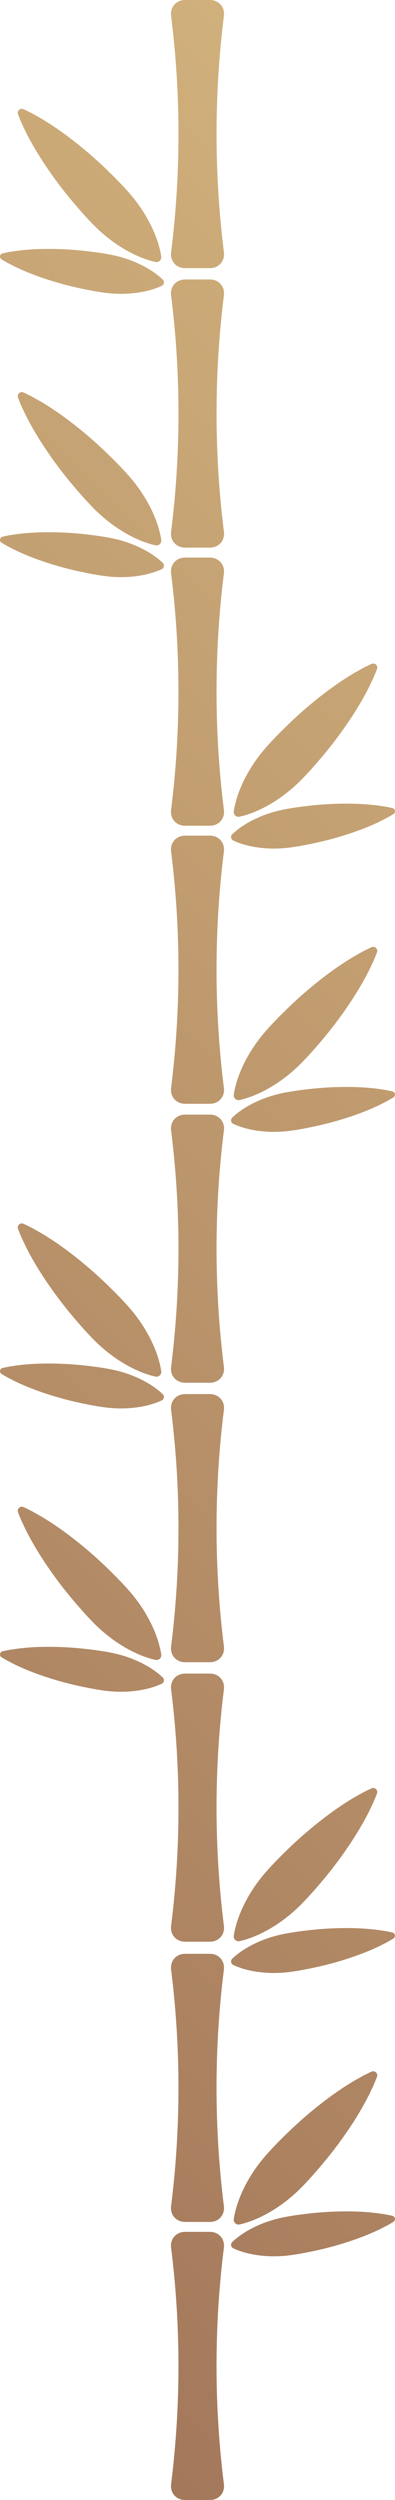 <?xml version="1.0" encoding="UTF-8"?> <svg xmlns="http://www.w3.org/2000/svg" xmlns:xlink="http://www.w3.org/1999/xlink" id="_Слой_2" data-name="Слой 2" viewBox="0 0 52.993 335.319"><defs><style> .cls-1 { fill: url(#_Безымянный_градиент_7); } </style><linearGradient id="_Безымянный_градиент_7" data-name="Безымянный градиент 7" x1="-60.256" y1="251.056" x2="109.895" y2="80.906" gradientUnits="userSpaceOnUse"><stop offset="0" stop-color="#a4785b"></stop><stop offset="1" stop-color="#d0b07b"></stop></linearGradient></defs><g id="_Слой_1-2" data-name="Слой 1"><path class="cls-1" d="M30.037,183.304c.164,1.194-.664,2.159-1.881,2.16h-3.318c-1.213,0-2.047-.966-1.879-2.16,1.314-10.508,1.314-21.139,0-31.647-.166-1.193.668-2.159,1.879-2.159h3.318c1.219,0,2.045.966,1.881,2.159-1.314,10.508-1.312,21.139,0,31.647ZM30.037,189.145c.164-1.193-.662-2.16-1.881-2.16h-3.318c-1.211,0-2.045.967-1.879,2.16,1.314,10.508,1.314,21.139,0,31.647-.168,1.193.666,2.16,1.879,2.16h3.318c1.217-.001,2.045-.967,1.881-2.16-1.312-10.508-1.314-21.139,0-31.647ZM30.037,226.632c.164-1.194-.662-2.159-1.881-2.159h-3.318c-1.211,0-2.045.965-1.879,2.159,1.314,10.508,1.314,21.139,0,31.646-.168,1.193.666,2.159,1.879,2.159h3.318c1.217-.001,2.045-.966,1.881-2.159-1.312-10.508-1.314-21.139,0-31.646ZM21.581,183.601c-.037-.237-.111-.567-.223-.97-.096-.417-.26-.88-.451-1.406-.201-.52-.445-1.089-.746-1.678-.301-.588-.643-1.209-1.053-1.823-.398-.623-.859-1.244-1.361-1.861-1.018-1.225-2.211-2.429-3.428-3.61-2.436-2.363-5.123-4.489-7.309-5.928-.547-.359-1.059-.678-1.52-.953-.473-.266-.885-.496-1.225-.686-.699-.361-1.123-.547-1.121-.547-.123-.054-.267-.064-.402-.015-.283.102-.432.413-.33.696,0,0,.156.435.469,1.157.166.352.367.779.6,1.269.242.48.525,1.013.846,1.583,1.281,2.279,3.217,5.109,5.404,7.703,1.096,1.297,2.213,2.571,3.363,3.67.582.544,1.168,1.046,1.764,1.487.582.451,1.18.837,1.746,1.178.564.341,1.117.623,1.621.859.512.229.961.424,1.371.549.394.14.717.235.951.289.225.063.359.082.359.082.043.006.09.008.135.005.353-.025.621-.333.596-.686,0,0-.01-.136-.057-.363ZM21.648,186.82c-.141-.133-.35-.307-.619-.508-.266-.219-.598-.433-.979-.675-.383-.231-.818-.475-1.301-.702-.48-.227-1.004-.454-1.566-.644-.561-.201-1.16-.37-1.783-.515-1.25-.282-2.601-.463-3.957-.616-2.715-.308-5.473-.34-7.572-.183-.525.041-1.008.09-1.435.141-.432.063-.809.118-1.119.164-.623.114-.984.204-.982.204-.105.025-.203.091-.264.188-.131.204-.072.477.131.606,0-.001.314.2.869.506.277.144.615.316,1.006.515.389.185.832.387,1.316.593,1.937.82,4.561,1.672,7.23,2.249,1.336.287,2.676.55,3.947.684.639.061,1.26.093,1.855.081.594.001,1.162-.047,1.691-.108.527-.06,1.018-.152,1.455-.249.437-.106.82-.204,1.143-.326.322-.105.574-.202.748-.282.176-.07.27-.125.27-.125.031-.018.06-.039.088-.063.215-.19.232-.518.043-.73,0,0-.074-.082-.215-.204ZM21.581,221.601c-.037-.237-.111-.567-.223-.97-.096-.417-.26-.88-.451-1.406-.201-.52-.445-1.089-.746-1.678-.301-.588-.643-1.209-1.053-1.823-.398-.623-.859-1.244-1.361-1.861-1.018-1.225-2.211-2.429-3.428-3.61-2.436-2.363-5.123-4.489-7.309-5.928-.547-.359-1.059-.678-1.52-.953-.473-.266-.885-.496-1.225-.686-.699-.361-1.123-.547-1.121-.547-.123-.054-.267-.064-.402-.015-.283.102-.432.413-.33.696,0,0,.156.435.469,1.157.166.352.367.779.6,1.269.242.48.525,1.013.846,1.583,1.281,2.279,3.217,5.109,5.404,7.703,1.096,1.297,2.213,2.571,3.363,3.67.582.544,1.168,1.046,1.764,1.487.582.451,1.18.837,1.746,1.178.564.341,1.117.623,1.621.859.512.229.961.424,1.371.549.394.14.717.235.951.289.225.063.359.082.359.082.043.006.09.008.135.005.353-.025.621-.333.596-.686,0,0-.01-.136-.057-.363ZM21.648,224.82c-.141-.133-.35-.307-.619-.508-.266-.219-.598-.433-.979-.675-.383-.231-.818-.475-1.301-.702-.48-.227-1.004-.454-1.566-.644-.561-.201-1.16-.37-1.783-.515-1.25-.282-2.601-.463-3.957-.616-2.715-.308-5.473-.34-7.572-.183-.525.041-1.008.09-1.435.141-.432.063-.809.118-1.119.164-.623.114-.984.204-.982.204-.105.025-.203.091-.264.188-.131.204-.072.477.131.606,0-.001.314.2.869.506.277.144.615.316,1.006.515.389.185.832.387,1.316.593,1.937.82,4.561,1.672,7.23,2.249,1.336.287,2.676.55,3.947.684.639.061,1.26.093,1.855.081.594.001,1.162-.047,1.691-.108.527-.06,1.018-.152,1.455-.249.437-.106.82-.204,1.143-.326.322-.105.574-.202.748-.282.176-.07.27-.125.27-.125.031-.018.06-.039.088-.063.215-.19.232-.518.043-.73,0,0-.074-.082-.215-.204ZM30.037,2.159c.164-1.193-.662-2.159-1.881-2.159h-3.318c-1.211,0-2.045.966-1.879,2.159,1.314,10.508,1.314,21.139,0,31.647-.168,1.194.666,2.16,1.879,2.16h3.318c1.217-.001,2.045-.966,1.881-2.16-1.312-10.508-1.314-21.139,0-31.647ZM30.037,39.646c.164-1.193-.662-2.16-1.881-2.16h-3.318c-1.211,0-2.045.967-1.879,2.16,1.314,10.508,1.314,21.139,0,31.647-.168,1.193.666,2.16,1.879,2.16h3.318c1.217-.001,2.045-.967,1.881-2.16-1.312-10.508-1.314-21.139,0-31.647ZM21.581,34.103c-.037-.237-.111-.567-.223-.97-.096-.417-.26-.88-.451-1.406-.201-.52-.445-1.089-.746-1.678-.301-.588-.643-1.209-1.053-1.823-.398-.623-.859-1.244-1.361-1.861-1.018-1.225-2.211-2.429-3.428-3.61-2.436-2.363-5.123-4.489-7.309-5.928-.547-.359-1.059-.678-1.52-.953-.473-.266-.885-.496-1.225-.686-.699-.361-1.123-.547-1.121-.547-.123-.054-.267-.064-.402-.015-.283.102-.432.413-.33.696,0,0,.156.435.469,1.157.166.352.367.779.6,1.269.242.48.525,1.013.846,1.583,1.281,2.279,3.217,5.109,5.404,7.703,1.096,1.297,2.213,2.571,3.363,3.67.582.544,1.168,1.046,1.764,1.487.582.451,1.18.837,1.746,1.178.564.341,1.117.623,1.621.859.512.229.961.424,1.371.549.394.14.717.235.951.289.225.063.359.082.359.082.043.006.09.008.135.005.353-.025.621-.333.596-.686,0,0-.01-.136-.057-.363ZM21.648,37.321c-.141-.133-.35-.307-.619-.508-.266-.219-.598-.433-.979-.675-.383-.231-.818-.475-1.301-.702-.48-.227-1.004-.454-1.566-.644-.561-.201-1.16-.37-1.783-.515-1.25-.282-2.601-.463-3.957-.616-2.715-.308-5.473-.34-7.572-.183-.525.041-1.008.09-1.435.141-.432.063-.809.118-1.119.164-.623.114-.984.204-.982.204-.105.025-.203.091-.264.188-.131.204-.072.477.131.606,0-.001.314.2.869.506.277.144.615.316,1.006.515.389.185.832.387,1.316.593,1.937.82,4.561,1.672,7.23,2.249,1.336.287,2.676.55,3.947.684.639.061,1.26.093,1.855.081.594.001,1.162-.047,1.691-.108.527-.06,1.018-.152,1.455-.249.437-.106.82-.204,1.143-.326.322-.105.574-.202.748-.282.176-.07.27-.125.27-.125.031-.018.06-.039.088-.063.215-.19.232-.518.043-.73,0,0-.074-.082-.215-.204ZM21.581,72.103c-.037-.237-.111-.567-.223-.97-.096-.417-.26-.88-.451-1.406-.201-.52-.445-1.089-.746-1.678-.301-.588-.643-1.209-1.053-1.823-.398-.623-.859-1.244-1.361-1.861-1.018-1.225-2.211-2.429-3.428-3.61-2.436-2.363-5.123-4.489-7.309-5.928-.547-.359-1.059-.678-1.52-.953-.473-.266-.885-.496-1.225-.686-.699-.361-1.123-.547-1.121-.547-.123-.054-.267-.064-.402-.015-.283.102-.432.413-.33.696,0,0,.156.435.469,1.157.166.352.367.779.6,1.269.242.48.525,1.013.846,1.583,1.281,2.279,3.217,5.109,5.404,7.703,1.096,1.297,2.213,2.571,3.363,3.67.582.544,1.168,1.046,1.764,1.487.582.451,1.18.837,1.746,1.178.564.341,1.117.623,1.621.859.512.229.961.424,1.371.549.394.14.717.235.951.289.225.063.359.082.359.082.043.006.09.008.135.005.353-.025.621-.333.596-.686,0,0-.01-.136-.057-.363ZM21.648,75.321c-.141-.133-.35-.307-.619-.508-.266-.219-.598-.433-.979-.675-.383-.231-.818-.475-1.301-.702-.48-.227-1.004-.454-1.566-.644-.561-.201-1.16-.37-1.783-.515-1.25-.282-2.601-.463-3.957-.616-2.715-.308-5.473-.34-7.572-.183-.525.041-1.008.09-1.435.141-.432.063-.809.118-1.119.164-.623.114-.984.204-.982.204-.105.025-.203.091-.264.188-.131.204-.072.477.131.606,0-.001.314.2.869.506.277.144.615.316,1.006.515.389.185.832.387,1.316.593,1.937.82,4.561,1.672,7.23,2.249,1.336.287,2.676.55,3.947.684.639.061,1.26.093,1.855.081.594.001,1.162-.047,1.691-.108.527-.06,1.018-.152,1.455-.249.437-.106.82-.204,1.143-.326.322-.105.574-.202.748-.282.176-.07.27-.125.27-.125.031-.018.06-.039.088-.063.215-.19.232-.518.043-.73,0,0-.074-.082-.215-.204ZM31.357,108.87c-.025.354.24.661.596.687.045.003.092.001.135-.005,0,0,.135-.019.359-.082.232-.054.557-.149.951-.289.408-.125.859-.32,1.371-.549.504-.236,1.055-.519,1.621-.859s1.162-.727,1.746-1.178c.594-.441,1.182-.943,1.764-1.487,1.15-1.099,2.268-2.373,3.363-3.67,2.187-2.594,4.121-5.424,5.404-7.703.32-.57.603-1.104.846-1.583.232-.489.434-.917.6-1.269.313-.723.467-1.157.469-1.157.101-.283-.047-.595-.33-.696-.135-.049-.279-.039-.402.015,0,0-.422.186-1.121.547-.34.19-.752.421-1.225.686-.461.275-.973.594-1.519.953-2.185,1.439-4.873,3.565-7.31,5.928-1.217,1.182-2.41,2.386-3.426,3.61-.502.617-.963,1.238-1.361,1.861-.41.614-.754,1.235-1.055,1.823-.301.589-.543,1.158-.744,1.678-.191.526-.355.989-.451,1.406-.113.402-.186.732-.223.97-.047.228-.057.363-.057.363ZM31.13,111.93c-.189.212-.17.539.043.729.027.024.059.046.088.064,0,0,.096.055.269.125.174.08.428.178.748.282.322.122.705.22,1.143.326.437.097.928.188,1.457.249.527.061,1.098.109,1.689.108.598.012,1.217-.02,1.857-.081,1.271-.134,2.609-.396,3.945-.684,2.67-.577,5.293-1.429,7.23-2.249.484-.206.928-.407,1.318-.593.389-.198.726-.371,1.006-.515.555-.306.867-.507.867-.506.203-.13.262-.402.131-.606-.061-.097-.158-.162-.262-.188,0,0-.361-.09-.984-.204-.309-.046-.686-.101-1.117-.164-.43-.051-.912-.1-1.436-.141-2.101-.157-4.859-.125-7.572.183-1.358.153-2.709.334-3.959.616-.623.145-1.221.314-1.783.515-.562.189-1.086.417-1.566.644-.482.227-.916.471-1.301.702-.379.242-.713.456-.978.675-.27.201-.478.375-.617.508-.143.122-.217.204-.217.204ZM31.357,146.87c-.025.354.24.661.596.687.045.003.092.001.135-.005,0,0,.135-.019.359-.082.232-.054.557-.149.951-.289.408-.125.859-.32,1.371-.549.504-.236,1.055-.519,1.621-.859s1.162-.727,1.746-1.178c.594-.441,1.182-.943,1.764-1.487,1.15-1.099,2.268-2.373,3.363-3.67,2.187-2.594,4.121-5.424,5.404-7.703.32-.57.603-1.104.846-1.583.232-.489.434-.917.6-1.269.313-.723.467-1.157.469-1.157.101-.283-.047-.595-.33-.696-.135-.049-.279-.039-.402.015,0,0-.422.186-1.121.547-.34.19-.752.421-1.225.686-.461.275-.973.594-1.519.953-2.185,1.439-4.873,3.565-7.31,5.928-1.217,1.182-2.41,2.386-3.426,3.61-.502.617-.963,1.238-1.361,1.861-.41.614-.754,1.235-1.055,1.823-.301.589-.543,1.158-.744,1.678-.191.526-.355.989-.451,1.406-.113.402-.186.732-.223.97-.047.228-.057.363-.057.363ZM31.13,149.93c-.189.212-.17.539.043.729.027.024.059.046.088.064,0,0,.096.055.269.125.174.08.428.178.748.282.322.122.705.22,1.143.326.437.097.928.188,1.457.249.527.061,1.098.109,1.689.108.598.012,1.217-.02,1.857-.081,1.271-.134,2.609-.396,3.945-.684,2.67-.577,5.293-1.429,7.23-2.249.484-.206.928-.407,1.318-.593.389-.198.726-.371,1.006-.515.555-.306.867-.507.867-.506.203-.13.262-.402.131-.606-.061-.097-.158-.162-.262-.188,0,0-.361-.09-.984-.204-.309-.046-.686-.101-1.117-.164-.43-.051-.912-.1-1.436-.141-2.101-.157-4.859-.125-7.572.183-1.358.153-2.709.334-3.959.616-.623.145-1.221.314-1.783.515-.562.189-1.086.417-1.566.644-.482.227-.916.471-1.301.702-.379.242-.713.456-.978.675-.27.201-.478.375-.617.508-.143.122-.217.204-.217.204ZM24.837,148.049h3.318c1.215,0,2.047-.967,1.879-2.16-1.312-10.508-1.312-21.139,0-31.647.166-1.193-.666-2.16-1.879-2.16h-3.318c-1.217,0-2.045.967-1.879,2.16,1.312,10.508,1.311,21.139,0,31.647-.164,1.193.664,2.159,1.879,2.16ZM28.155,74.787h-3.318c-1.217,0-2.045.966-1.879,2.159,1.312,10.508,1.311,21.139,0,31.647-.164,1.194.664,2.159,1.879,2.16h3.318c1.215,0,2.047-.966,1.879-2.16-1.312-10.508-1.312-21.139,0-31.647.166-1.193-.666-2.159-1.879-2.159ZM31.357,259.687c-.025.354.24.661.596.687.045.003.092.001.135-.005,0,0,.135-.019.359-.082.232-.054.557-.149.951-.289.408-.125.859-.32,1.371-.549.504-.236,1.055-.519,1.621-.859s1.162-.727,1.746-1.178c.594-.441,1.182-.943,1.764-1.487,1.15-1.099,2.268-2.373,3.363-3.67,2.187-2.594,4.121-5.424,5.404-7.703.32-.57.603-1.104.846-1.583.232-.489.434-.917.6-1.269.313-.723.467-1.157.469-1.157.101-.283-.047-.595-.33-.696-.135-.049-.279-.039-.402.015,0,0-.422.186-1.121.547-.34.19-.752.421-1.225.686-.461.275-.973.594-1.519.953-2.185,1.439-4.873,3.565-7.31,5.928-1.217,1.182-2.41,2.386-3.426,3.61-.502.617-.963,1.238-1.361,1.861-.41.614-.754,1.235-1.055,1.823-.301.589-.543,1.158-.744,1.678-.191.526-.355.989-.451,1.406-.113.402-.186.732-.223.97-.047.228-.057.363-.057.363ZM31.13,262.747c-.189.212-.17.539.043.729.027.024.059.046.088.064,0,0,.096.055.269.125.174.08.428.178.748.282.322.122.705.22,1.143.326.437.097.928.188,1.457.249.527.061,1.098.109,1.689.108.598.012,1.217-.02,1.857-.081,1.271-.134,2.609-.396,3.945-.684,2.67-.577,5.293-1.429,7.23-2.249.484-.206.928-.407,1.318-.593.389-.198.726-.371,1.006-.515.555-.306.867-.507.867-.506.203-.13.262-.402.131-.606-.061-.097-.158-.162-.262-.188,0,0-.361-.09-.984-.204-.309-.046-.686-.101-1.117-.164-.43-.051-.912-.1-1.436-.141-2.101-.157-4.859-.125-7.572.183-1.358.153-2.709.334-3.959.616-.623.145-1.221.314-1.783.515-.562.189-1.086.417-1.566.644-.482.227-.916.471-1.301.702-.379.242-.713.456-.978.675-.27.201-.478.375-.617.508-.143.122-.217.204-.217.204ZM31.357,297.687c-.025.354.24.661.596.687.045.003.092.001.135-.005,0,0,.135-.019.359-.082.232-.054.557-.149.951-.289.408-.125.859-.32,1.371-.549.504-.236,1.055-.519,1.621-.859s1.162-.727,1.746-1.178c.594-.441,1.182-.943,1.764-1.487,1.15-1.099,2.268-2.373,3.363-3.67,2.187-2.594,4.121-5.424,5.404-7.703.32-.57.603-1.104.846-1.583.232-.489.434-.917.6-1.269.313-.723.467-1.157.469-1.157.101-.283-.047-.595-.33-.696-.135-.049-.279-.039-.402.015,0,0-.422.186-1.121.547-.34.19-.752.421-1.225.686-.461.275-.973.594-1.519.953-2.185,1.439-4.873,3.565-7.31,5.928-1.217,1.182-2.41,2.386-3.426,3.61-.502.617-.963,1.238-1.361,1.861-.41.614-.754,1.235-1.055,1.823-.301.589-.543,1.158-.744,1.678-.191.526-.355.989-.451,1.406-.113.402-.186.732-.223.97-.047.228-.057.363-.057.363ZM31.13,300.747c-.189.212-.17.539.043.729.027.024.059.046.088.064,0,0,.096.055.269.125.174.08.428.178.748.282.322.122.705.22,1.143.326.437.097.928.188,1.457.249.527.061,1.098.109,1.689.108.598.012,1.217-.02,1.857-.081,1.271-.134,2.609-.396,3.945-.684,2.67-.577,5.293-1.429,7.23-2.249.484-.206.928-.407,1.318-.593.389-.198.726-.371,1.006-.515.555-.306.867-.507.867-.506.203-.13.262-.402.131-.606-.061-.097-.158-.162-.262-.188,0,0-.361-.09-.984-.204-.309-.046-.686-.101-1.117-.164-.43-.051-.912-.1-1.436-.141-2.101-.157-4.859-.125-7.572.183-1.358.153-2.709.334-3.959.616-.623.145-1.221.314-1.783.515-.562.189-1.086.417-1.566.644-.482.227-.916.471-1.301.702-.379.242-.713.456-.978.675-.27.201-.478.375-.617.508-.143.122-.217.204-.217.204ZM24.837,335.319h3.318c1.215,0,2.047-.967,1.879-2.16-1.312-10.508-1.312-21.139,0-31.647.166-1.193-.666-2.16-1.879-2.16h-3.318c-1.217,0-2.045.967-1.879,2.16,1.312,10.508,1.311,21.139,0,31.647-.164,1.193.664,2.159,1.879,2.16ZM28.155,262.058h-3.318c-1.217,0-2.045.966-1.879,2.159,1.312,10.508,1.311,21.139,0,31.647-.164,1.194.664,2.159,1.879,2.16h3.318c1.215,0,2.047-.966,1.879-2.16-1.312-10.508-1.312-21.139,0-31.647.166-1.193-.666-2.159-1.879-2.159Z"></path></g></svg> 